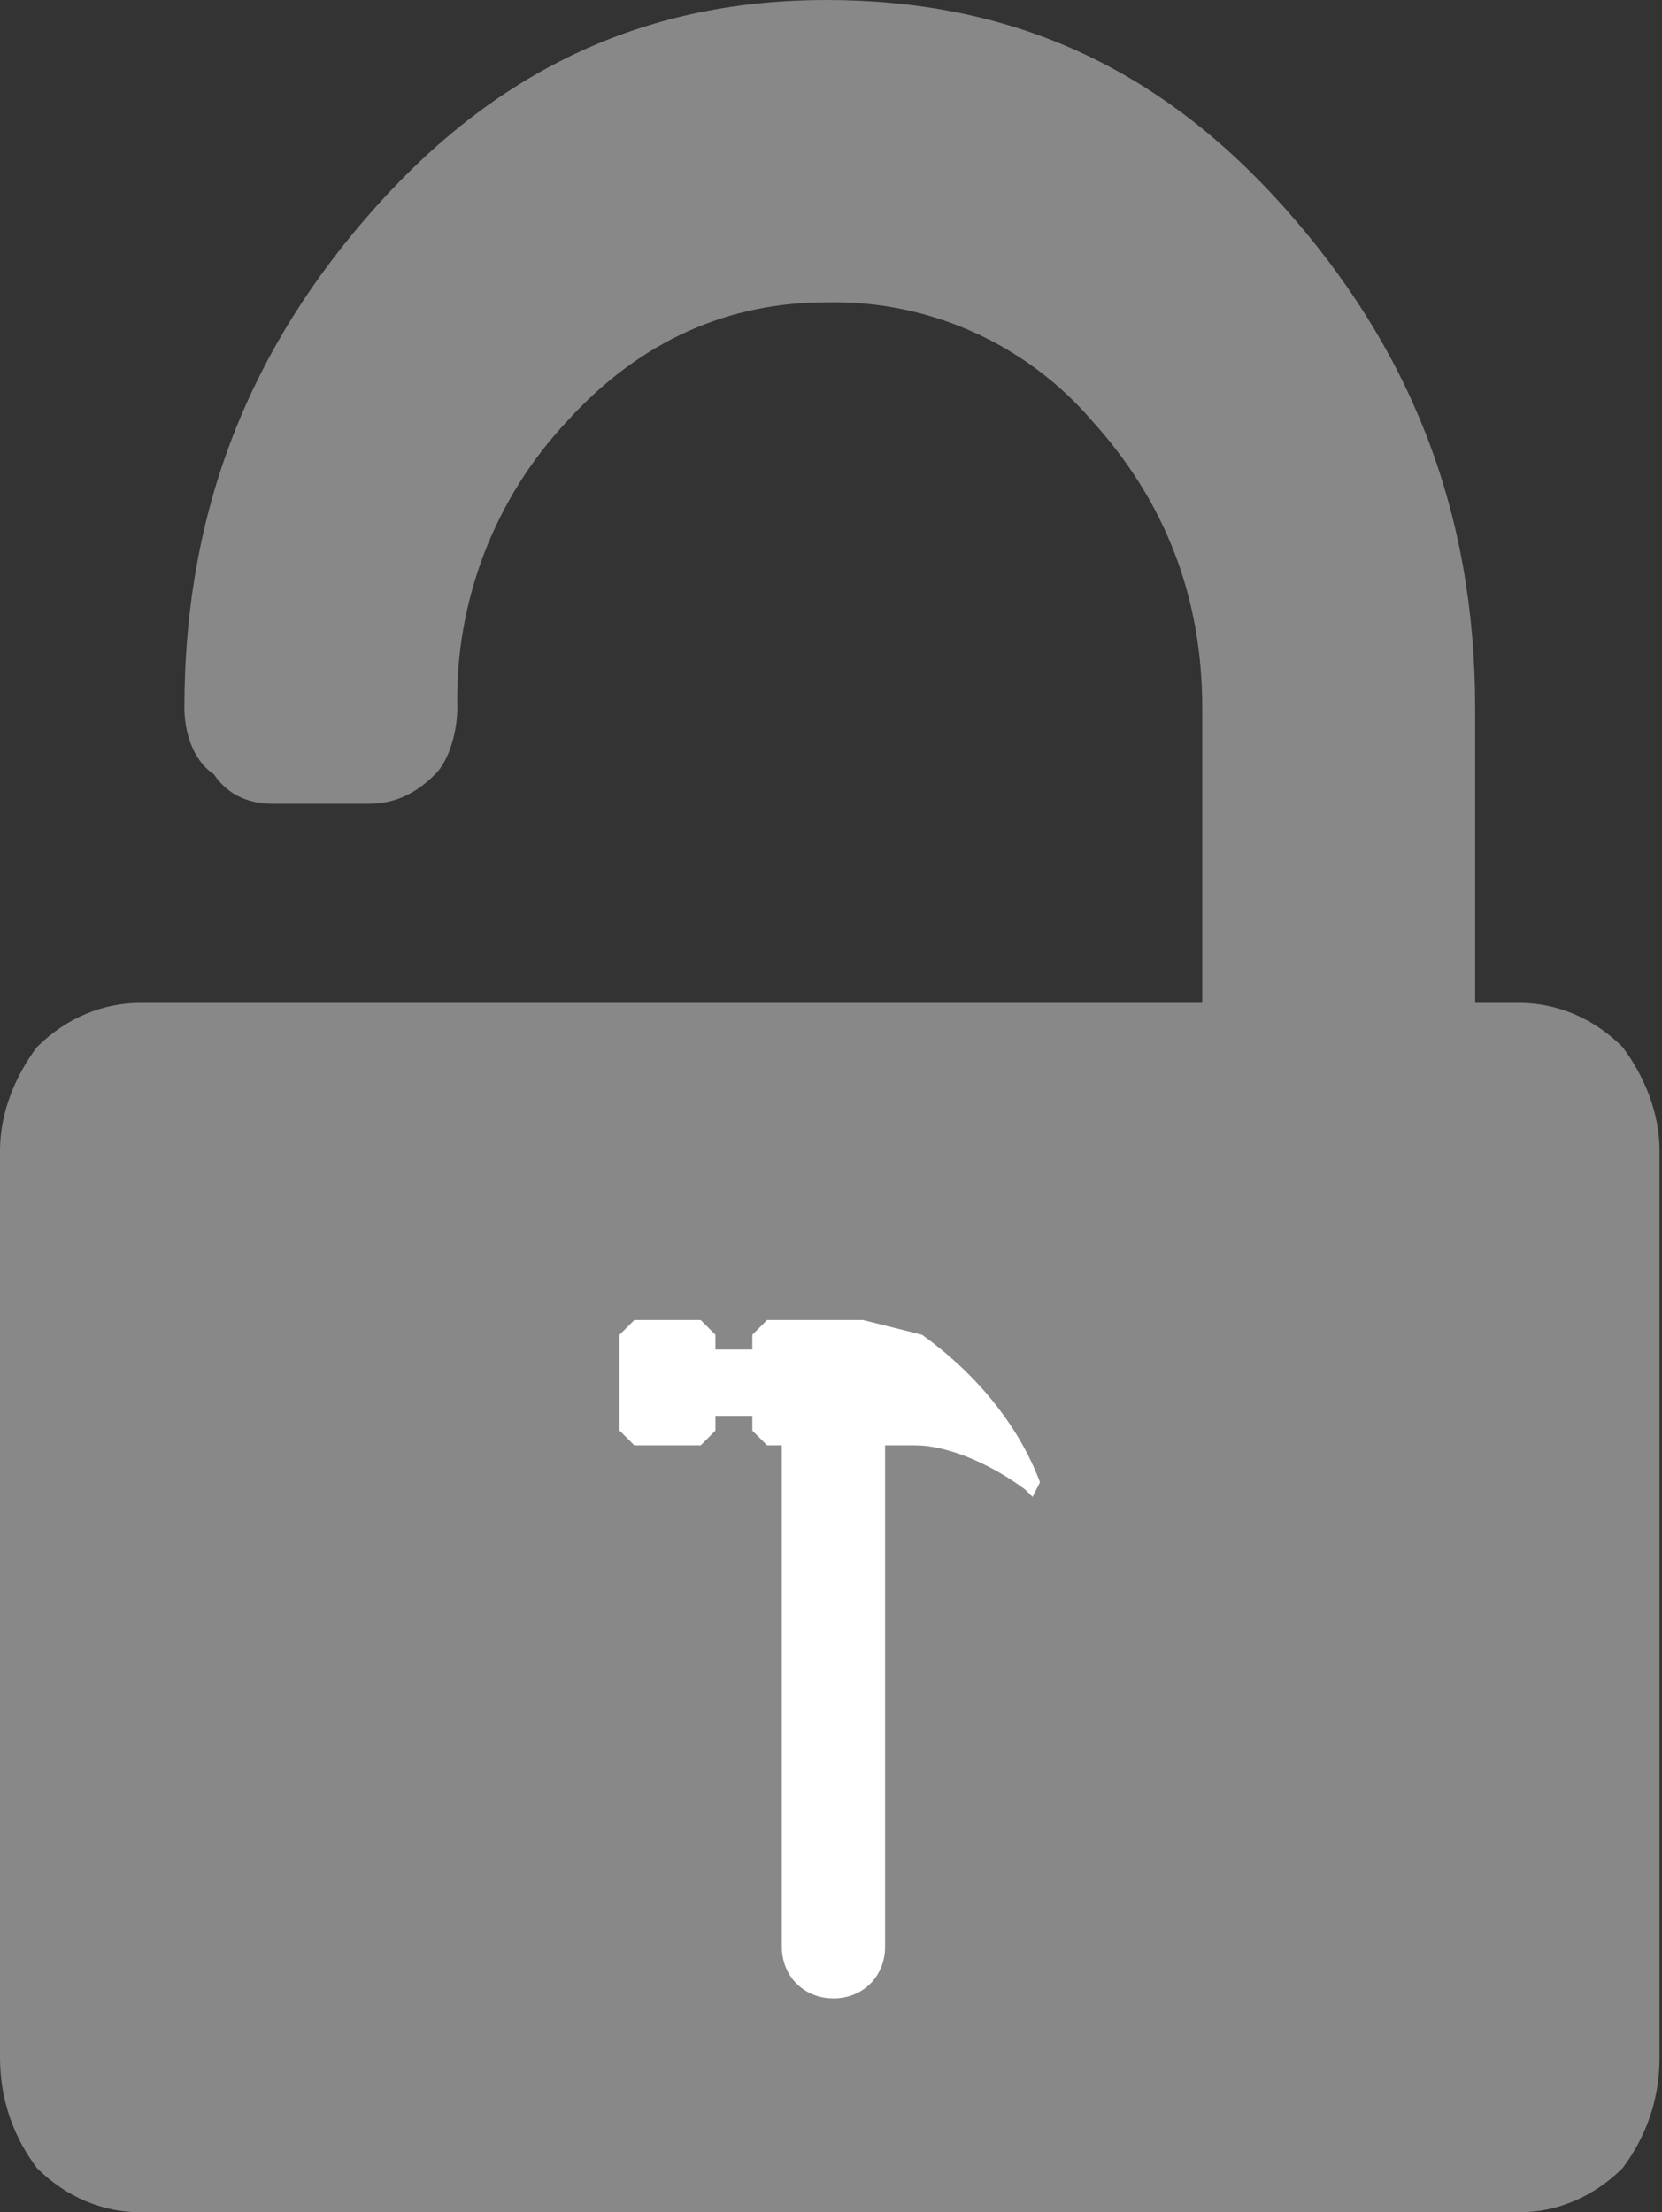 <?xml version="1.0" encoding="UTF-8" standalone="no"?><!DOCTYPE svg PUBLIC "-//W3C//DTD SVG 1.1//EN" "http://www.w3.org/Graphics/SVG/1.1/DTD/svg11.dtd"><svg width="100%" height="100%" viewBox="0 0 169 225" version="1.1" xmlns="http://www.w3.org/2000/svg" xmlns:xlink="http://www.w3.org/1999/xlink" xml:space="preserve" xmlns:serif="http://www.serif.com/" style="fill-rule:evenodd;clip-rule:evenodd;stroke-linejoin:round;stroke-miterlimit:2;"><rect x="0" y="0" width="169" height="225" fill="#333333" stroke="none"/><path id="path2" d="M3.75,106.5c3,-3 6.75,-4.5 10.5,-4.5l108,0l0,-30c0,-11.25 -3.75,-21 -11.25,-29.25c-6.741,-7.842 -16.662,-12.251 -27,-12c-9.75,0 -18.75,3.75 -26.25,12c-7.449,7.887 -11.494,18.404 -11.25,29.25c0,2.25 -0.75,5.25 -2.25,6.75c-2.25,2.25 -4.5,3 -6.75,3l-9.75,0c-2.25,0 -4.5,-0.75 -6,-3c-2.25,-1.5 -3,-4.5 -3,-6.75c0,-20.25 6.75,-36.75 19.5,-51c12.75,-14.25 27.75,-21 45.75,-21c18.75,0 33.75,6.75 46.5,21c12.75,14.25 19.5,30.75 19.5,51l0,30l4.5,0c3.75,0 7.5,1.5 10.5,4.5c2.25,3 3.75,6.75 3.75,10.5l0,92.25c0,4.5 -1.5,8.25 -3.75,11.25c-3,3 -6.75,4.5 -10.5,4.5l-140.25,0c-3.75,0 -7.5,-1.5 -10.5,-4.5c-2.25,-3 -3.75,-6.75 -3.75,-11.25l0,-92.25c0,-3.75 1.5,-7.5 3.75,-10.5Z" style="fill:#888;fill-rule:nonzero;"/><path id="path4" d="M93.75,135.75l-6,-1.5l-9.75,0l-1.5,1.5l0,1.5l-3.75,0l0,-1.5l-1.5,-1.5l-6.75,0l-1.5,1.5l0,9.75l1.5,1.5l6.75,0l1.5,-1.5l0,-1.5l3.75,0l0,1.5l1.5,1.5l1.5,0l0,51c0,3 2.25,5.25 5.25,5.25c3,0 5.25,-2.25 5.25,-5.25l0,-51l3,0c3.75,0 8.25,2.25 11.25,4.5l0.75,0.75l0.75,-1.5c-2.25,-6 -6.75,-11.25 -12,-15Z" style="fill:#fff;fill-rule:nonzero;"/></svg>